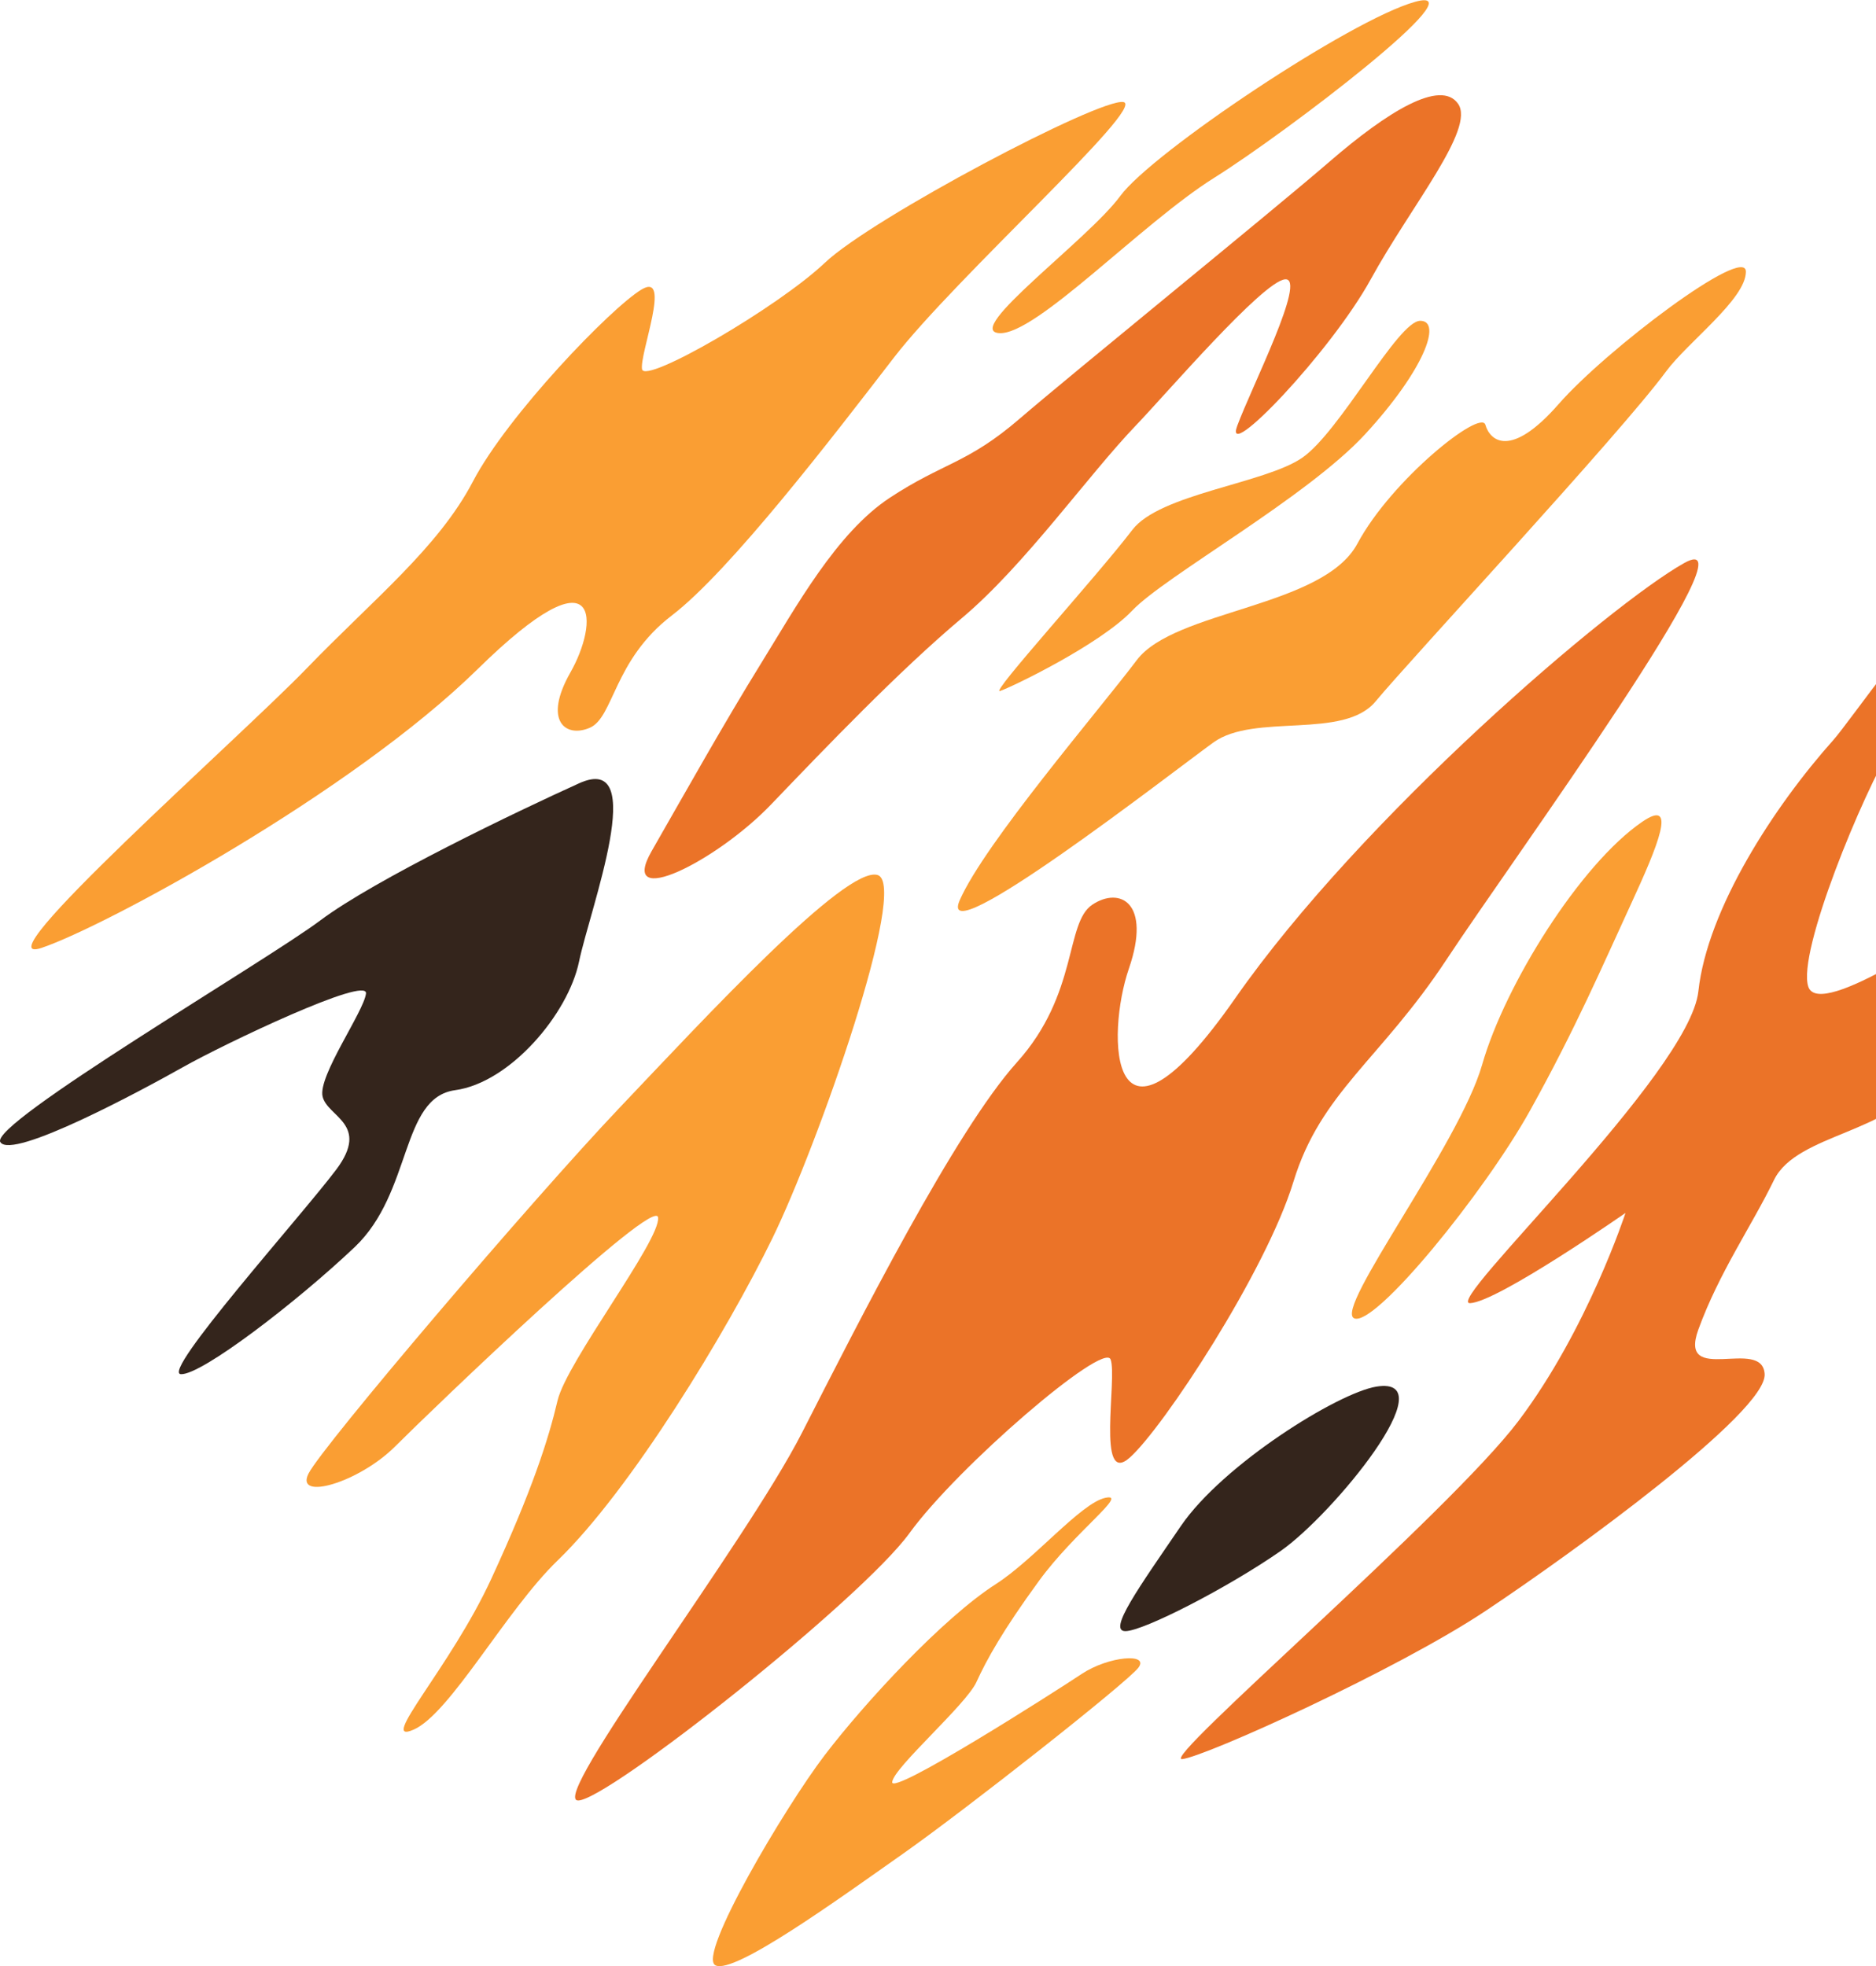 <svg xmlns="http://www.w3.org/2000/svg" xmlns:xlink="http://www.w3.org/1999/xlink" width="1166" height="1222" viewBox="0 0 1166 1222">
  <defs>
    <clipPath id="clip-path">
      <rect id="Rectángulo_143" data-name="Rectángulo 143" width="1166" height="1222" transform="translate(754 1008)" fill="#fff" stroke="#707070" stroke-width="1"/>
    </clipPath>
    <clipPath id="clip-path-2">
      <rect id="Rectángulo_42" data-name="Rectángulo 42" width="1235.26" height="1221.918" fill="none"/>
    </clipPath>
  </defs>
  <g id="Enmascarar_grupo_1" data-name="Enmascarar grupo 1" transform="translate(-754 -1008)" clip-path="url(#clip-path)">
    <g id="Grupo_90" data-name="Grupo 90" transform="translate(754 1008.139)">
      <g id="Grupo_89" data-name="Grupo 89" clip-path="url(#clip-path-2)">
        <path id="Trazado_257" data-name="Trazado 257" d="M826.068,135.2C780.062,161,625.794,292.863,546.961,405.785s-80.244,22.727-66.048-18.463-5.676-51.135-22.719-39.776-8.523,55.4-46.874,98.006S313.306,606.062,277.8,675.66,120.14,904.337,138.609,904.337s176.12-125,205.95-166.182,120.734-119.314,125-107.949-9,79.536,11.835,61.075,84.749-115.764,101.792-171.513,53.972-75.632,95.17-138.132S872.942,108.923,826.068,135.2" transform="translate(220.721 214.62)" fill="#eb7328"/>
        <path id="Trazado_258" data-name="Trazado 258" d="M13.857,549.96C53.648,536.517,206.623,453.5,284.872,376.677s74.8-28.094,57.635,2.063S339.461,419.6,354.465,413.2s14.79-42.105,51.052-69.836S505.753,232.1,543.746,182.836,700.66,26.963,686.213,24.254s-156.174,72.019-185.56,99.881-111.98,75.69-113.646,66.173,18.693-60.942-.316-49.54-83.3,78.187-104.8,119.319-61.98,73.35-103.384,116.229S-26.682,563.657,13.857,549.96" transform="translate(12.044 39.041)" fill="#fa9e33"/>
        <path id="Trazado_259" data-name="Trazado 259" d="M667.783,128.387c-28.188,38.338-160.5,180.753-180.392,204.9s-75.277,7.1-100.846,25.566S213.254,492.371,228.883,456.862,315.355,338.97,338.874,307.723s115.85-32.67,137.157-72.44,76.7-83.8,79.538-73.862,15.629,21.3,45.457-12.784S717.493,49.21,717.493,66.256s-36.262,43.833-49.71,62.131" transform="translate(367.647 102.465)" fill="#fa9e33"/>
        <path id="Trazado_260" data-name="Trazado 260" d="M228.876,634.232c45.391-43.8,105.112-142.041,133.518-200.275S447.619,213.8,427.736,208.117,321.2,296.178,267.227,353,82.582,563.211,74.059,580.254s31.253,5.681,53.972-17.043S289.954,406.725,291.379,421.05s-56.819,89.612-62.5,113.756S213.255,590.2,187.689,645.6s-71.026,103.69-48.3,93.745,57.392-74.145,89.483-105.11" transform="translate(117.661 335.587)" fill="#fa9e33"/>
        <path id="Trazado_261" data-name="Trazado 261" d="M345.474,409.738c-33.237,21.294-81.964,74.241-106.558,106.482s-79.368,124.632-67.862,130.561,76.2-40.942,116.312-69.172,139.152-106.3,146.48-115.714-18.479-7.328-35.216,3.825-118.605,76.119-117.722,67.154,45.891-48,52.343-62.124,16.395-32.074,38.9-62.924,56.333-54.9,41.161-51.59-44.335,38.445-67.839,53.5" transform="translate(273.619 574.621)" fill="#fa9e33"/>
        <path id="Trazado_262" data-name="Trazado 262" d="M501.77,197.854c-38.416,26.338-85.222,101.186-99.421,150.9S310.019,500.741,322.8,506.422,403.764,428.3,432.177,377.163s45.449-90.9,62.495-127.834,29.328-66.715,7.1-51.475" transform="translate(518.862 312.838)" fill="#fa9e33"/>
        <path id="Trazado_263" data-name="Trazado 263" d="M458.629,227.8c-29.744,30.976-68.952,86.775-108.176,119.758S265.86,427.947,231.831,463.442s-95.518,66.139-74.2,28.941,45.067-79.6,67.389-115.675,47.339-81.975,80.594-103.907,48.147-21.09,80.689-49.117S543,94.944,578.907,63.911,647.99,12.352,658.845,27.9s-29.213,63.428-54.2,108.956-91.915,115.35-83.086,91.311,43.669-92.485,29.721-91.141-73.862,71.2-92.647,90.767" transform="translate(247.401 36.462)" fill="#eb7328"/>
        <path id="Trazado_264" data-name="Trazado 264" d="M320.251,206.181c-22.063,28.962-88.843,102.268-82.236,100.137s62-28.725,82.236-50.048,108.66-70.33,144.88-109.745,47.938-70.309,34.089-70.309-50.069,69.243-73.507,85.222-88.419,22.372-105.463,44.743" transform="translate(383.515 123.044)" fill="#fa9e33"/>
        <path id="Trazado_265" data-name="Trazado 265" d="M686.338,225.846c-36.858,41.258-78.419,105.11-83.951,156.242S443.449,576.627,460.495,575.945s96.587-56.077,96.587-56.077-23.608,72.44-66.487,129.254S267.324,860.756,281.525,859.336s133.515-55.389,188.909-92.323,174.41-123.421,173.139-146.932-54.116,7.739-41.187-27.773,32.811-63.745,47.018-92.95,75.282-29.206,92.325-63.295S792.868,324.9,778.664,332.187,677.81,400.554,670.709,379.247s34.1-120.731,52.557-150.559,41.188-83.8,31.247-83.8-58.592,70.231-68.176,80.963" transform="translate(453.216 233.901)" fill="#eb7328"/>
        <path id="Trazado_266" data-name="Trazado 266" d="M425.527,329.857C401.686,333.7,330.193,378.148,304,416.5S258.393,481.84,269.52,481.84s63.682-26.991,96.352-49.716,103.685-109.371,59.656-102.268" transform="translate(429.947 531.858)" fill="#34251c"/>
        <path id="Trazado_267" data-name="Trazado 267" d="M359.9,187.813c-37.689,17.062-126.744,59.656-160.833,85.222S-6.889,399.452.214,410.815s88.064-32.243,113.63-46.662S228.9,307.127,227.477,318.489s-29.83,51.135-26.989,63.917,29.828,17.046,8.52,45.452S99.643,554.422,112.427,555.06s71.951-44.819,107.946-78.908,28.411-92.953,62.5-97.609S353.131,331.271,359.9,298.6s44.089-130.749,0-110.791" transform="translate(0 298.922)" fill="#34251c"/>
        <path id="Trazado_268" data-name="Trazado 268" d="M498.648.963C458.729,11.975,335.057,94.71,315.294,121.7s-97.962,83.8-75.2,85.222,88.307-68.179,133.657-96.587S539.841-10.4,498.648.963" transform="translate(380.973 -0.001)" fill="#fa9e33"/>
      </g>
    </g>
  </g>
</svg>
